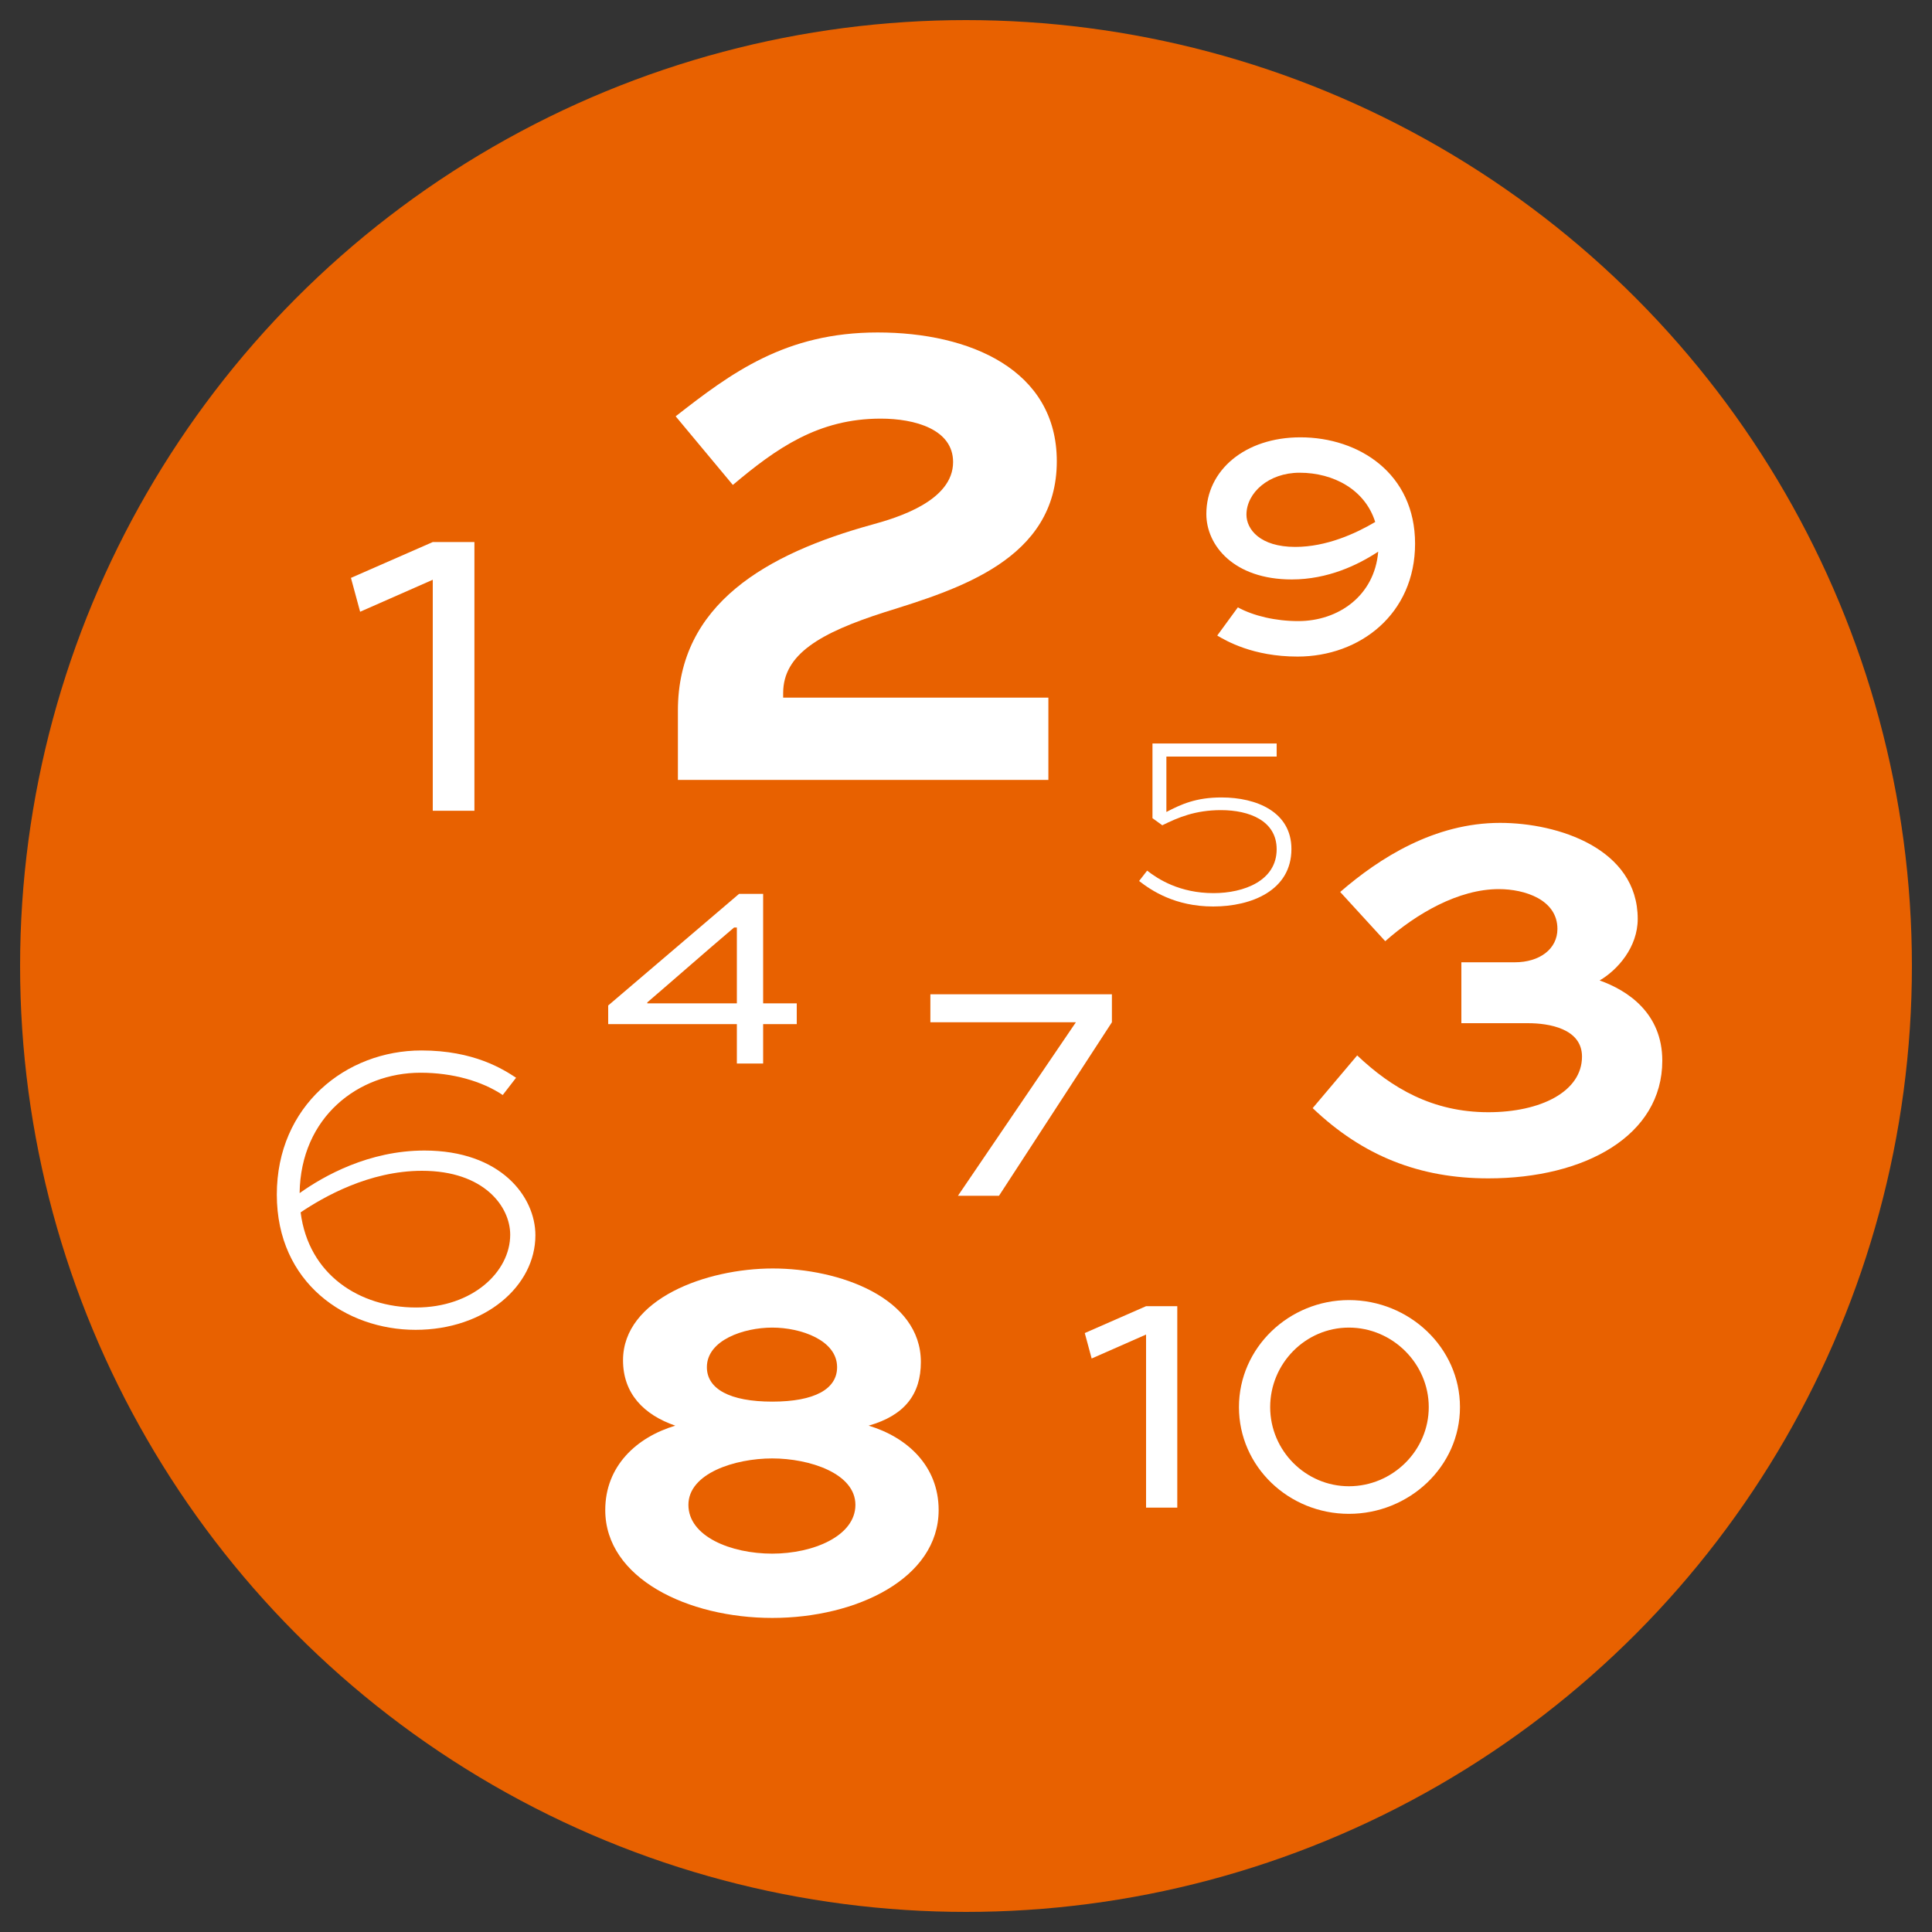 <?xml version="1.0" encoding="UTF-8"?>
<svg id="Layer_1" data-name="Layer 1" xmlns="http://www.w3.org/2000/svg" viewBox="0 0 250 250">
  <rect x="0" y="0" width="250" height="250" fill="#333333" stroke="none"/>
  <defs>
    <style>
      .cls-1 {
        fill: #e86100;
      }

      .cls-1, .cls-2 {
        stroke-width: 0px;
      }

      .cls-2 {
        fill: #fff;
      }
    </style>
  </defs>
  <circle class="cls-1" cx="125" cy="125" r="122.4"/>
  <g>
    <path class="cls-2" d="M45.41,74.78l10.59-4.64h5.39v34.77h-5.39v-29.89l-9.4,4.14-1.19-4.39Z"/>
    <path class="cls-2" d="M87.72,91.95c0-13.81,11.54-20.32,25.15-24.07,3.25-.89,10.46-3.06,10.46-8.09,0-4.24-4.93-5.62-9.37-5.62-8.09,0-13.51,3.85-19.13,8.58l-7.4-8.88c7.2-5.62,14.2-10.85,26.14-10.85s23.18,4.83,23.18,16.67c0,12.72-12.82,16.57-22.29,19.53-8.29,2.66-13.12,5.42-13.12,10.46v.59h34.32v10.65h-47.94v-8.98Z"/>
    <path class="cls-2" d="M78.32,195.4c0-5.72,4.08-9.43,9.06-10.92-4.08-1.41-6.76-4.16-6.76-8.46,0-7.94,10.77-11.88,19.38-11.88s19.16,3.79,19.16,12.1c0,4.16-2.08,6.91-6.76,8.24,4.97,1.49,9.06,5.2,9.06,10.92,0,8.84-10.62,13.96-21.53,13.96s-21.61-5.12-21.61-13.96ZM110.69,194.73c0-4.08-5.94-6.01-10.77-6.01s-10.84,1.93-10.84,6.01,5.49,6.31,10.84,6.31,10.77-2.3,10.77-6.31ZM108.32,176.91c0-3.49-4.68-5.12-8.39-5.12s-8.46,1.63-8.46,5.12c0,2.82,2.97,4.46,8.46,4.46s8.39-1.63,8.39-4.46Z"/>
    <path class="cls-2" d="M189.1,124.52h6.9c3.26,0,5.53-1.74,5.53-4.32,0-3.79-4.24-5.15-7.58-5.15-5.23,0-10.68,3.18-14.7,6.74l-5.83-6.37c5.08-4.4,12.2-8.94,20.69-8.94,7.5,0,17.81,3.33,17.81,12.43,0,3.64-2.58,6.59-4.93,7.96,3.64,1.29,8.11,4.24,8.11,10.38,0,9.7-10,15.23-22.51,15.23-8.87,0-16.22-2.88-22.73-9.09l5.76-6.82c4.47,4.24,9.77,7.35,16.97,7.35,6.74,0,12.12-2.65,12.12-7.2,0-3.64-4.32-4.32-6.97-4.32h-8.64v-7.88Z"/>
    <path class="cls-2" d="M65.05,141.69c-2.69-1.79-6.47-2.88-10.64-2.88-8.01,0-15.51,5.71-15.64,15.58,3.14-2.24,8.97-5.51,16.15-5.51,9.87,0,14.36,5.96,14.36,10.96,0,6.6-6.54,12.24-15.51,12.24s-17.95-6.03-17.95-17.5,8.91-18.65,18.72-18.65c6.79,0,10.58,2.44,12.24,3.53l-1.73,2.24ZM38.9,156.88c1.03,8.08,7.63,12.31,14.94,12.31s12.18-4.62,12.18-9.42c0-3.65-3.4-8.27-11.41-8.27-6.86,0-12.76,3.4-15.71,5.38Z"/>
    <path class="cls-2" d="M120.4,128.66h23.48v3.62l-14.61,22.45h-5.31l15.26-22.45h-18.83v-3.62Z"/>
    <g>
      <path class="cls-2" d="M140.36,172.5l7.94-3.48h4.04v26.07h-4.04v-22.4l-7.04,3.1-.89-3.29Z"/>
      <path class="cls-2" d="M174.55,168.23c7.8,0,14.37,6.15,14.37,13.85s-6.58,13.81-14.37,13.81-14.23-6.11-14.23-13.81,6.48-13.85,14.23-13.85ZM174.55,192.32c5.64,0,10.33-4.6,10.33-10.24s-4.7-10.29-10.33-10.29-10.19,4.65-10.19,10.29,4.6,10.24,10.19,10.24Z"/>
    </g>
    <path class="cls-2" d="M160.17,78.59c2.06,1.12,4.92,1.78,7.82,1.78,5.2,0,9.88-3.28,10.35-8.99-2.62,1.73-6.51,3.6-11.19,3.6-7.49,0-11.05-4.4-11.05-8.47,0-5.66,5.01-9.92,12.17-9.92,7.58,0,14.84,4.68,14.84,13.76s-7.12,14.61-15.21,14.61c-5.8,0-9.27-2.06-10.39-2.72l2.67-3.65ZM177.95,67.54c-1.31-4.17-5.38-6.37-9.78-6.37-4.03,0-6.88,2.62-6.88,5.43,0,1.87,1.73,4.17,6.32,4.17,4.03,0,7.82-1.73,10.35-3.23Z"/>
    <path class="cls-2" d="M165.19,97.9h-14.26v7.17c1.92-1,3.83-1.88,7.13-1.88,4.56,0,9.05,1.88,9.05,6.67,0,5.37-5.18,7.44-10.12,7.44s-8.01-2.07-9.59-3.3l1.04-1.34c1.42,1.11,4.22,2.91,8.59,2.91,3.95,0,8.17-1.61,8.17-5.68,0-3.68-3.53-5.06-7.21-5.06-3.34,0-5.56.96-7.59,1.96l-1.27-.92v-9.66h16.07v1.69Z"/>
    <path class="cls-2" d="M103.1,132.52h-4.35v5.1h-3.4v-5.1h-16.65v-2.41l16.93-14.44h3.12v14.16h4.35v2.69ZM83.76,129.83h11.59v-9.81h-.36c-3.68,3.12-7.59,6.57-11.23,9.69v.12Z"/>
  </g>
</svg>